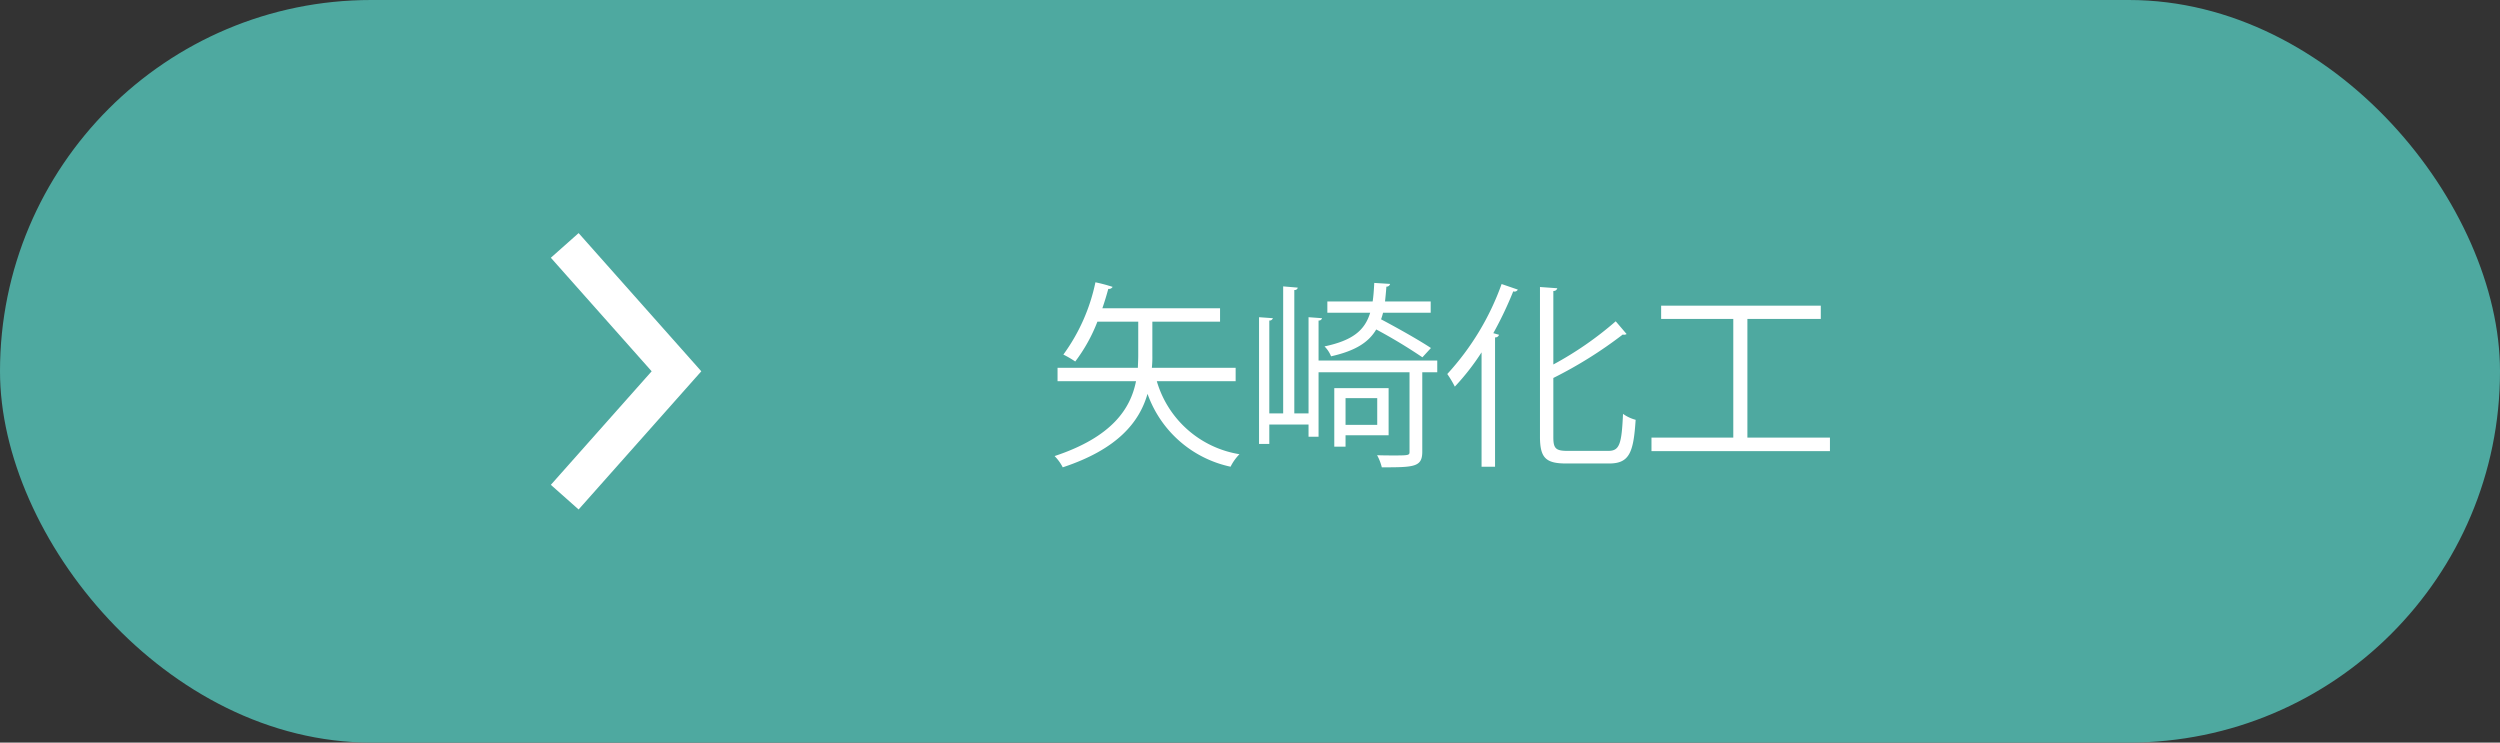 <svg id="care_area03_02_btn" xmlns="http://www.w3.org/2000/svg" width="202" height="60" viewBox="0 0 202 60">
  <rect x="0" y="0" width="202" height="60" fill="#333333" stroke="none"/>
  <defs>
    <style>
      .cls-1 {
        fill: #4ea9a0;
      }

      .cls-2 {
        fill: none;
        stroke: #fff;
        stroke-width: 3px;
      }

      .cls-2, .cls-3 {
        fill-rule: evenodd;
      }

      .cls-3 {
        fill: #fff;
      }
    </style>
  </defs>
  <rect id="長方形_707" data-name="長方形 707" class="cls-1" width="202" height="60" rx="29.996" ry="29.996"/>
  <path id="シェイプ_717" data-name="シェイプ 717" class="cls-2" d="M1318.63,2825.83l9.03,10.17-9.03,10.17" transform="translate(-1273 -2806)"/>
  <path id="cleaning_area01_1_link01_txt_kodukago" class="cls-3" d="M1372.84,2835.72h-6.77a8.445,8.445,0,0,0,.04-1.01v-2.72h5.47v-1.08h-9.51c0.18-.52.34-1.05,0.48-1.57a0.338,0.338,0,0,0,.35-0.16,12.931,12.931,0,0,0-1.39-.37,15.1,15.1,0,0,1-2.59,5.84,8.063,8.063,0,0,1,.96.56,13.174,13.174,0,0,0,1.79-3.22h3.3v2.71c0,0.34-.02.67-0.03,1.02h-6.49v1.08h6.34c-0.44,2.22-1.93,4.51-6.58,6.05a3.647,3.647,0,0,1,.66.91c4.45-1.47,6.2-3.67,6.85-5.94a9.141,9.141,0,0,0,6.71,5.89,3.893,3.893,0,0,1,.72-1.01,8.344,8.344,0,0,1-6.68-5.9h6.37v-1.08Zm12.36,1.64h-4.39v4.73h0.91v-0.92h3.48v-3.81Zm-0.92,2.97h-2.56v-2.16h2.56v2.16Zm4.32-9.06v-0.91h-3.69c0.04-.37.08-0.77,0.11-1.2a0.285,0.285,0,0,0,.3-0.22l-1.28-.08c-0.03.56-.06,1.05-0.13,1.5h-3.66v0.91h3.46c-0.44,1.44-1.43,2.24-3.69,2.72a2.33,2.33,0,0,1,.53.8c1.96-.44,3.04-1.13,3.65-2.17a42.223,42.223,0,0,1,3.73,2.25l0.69-.75c-0.93-.62-2.67-1.6-4.03-2.32a4.827,4.827,0,0,0,.16-0.53h3.85Zm-9.06,3.86v-3.23a0.259,0.259,0,0,0,.28-0.19l-1.09-.08v7.77h-1.15v-9.97a0.243,0.243,0,0,0,.28-0.19l-1.18-.1v10.26h-1.12v-7.5a0.282,0.282,0,0,0,.29-0.19l-1.12-.08v10.24h0.83v-1.57h3.17v0.99h0.81v-5.21h7.35v6.4c0,0.29-.01.32-1.18,0.32-0.4,0-.9,0-1.44-0.02a4.057,4.057,0,0,1,.38.98c2.63,0,3.27-.02,3.27-1.27v-6.41h1.21v-0.95h-9.59Zm14.26,8.58v-10.45a0.3,0.3,0,0,0,.32-0.21l-0.46-.13a29.884,29.884,0,0,0,1.61-3.38,0.294,0.294,0,0,0,.37-0.14l-1.31-.45a21.385,21.385,0,0,1-4.39,7.27,8.324,8.324,0,0,1,.61,1.02,19.291,19.291,0,0,0,2.16-2.77v9.24h1.09Zm4.71-7.17a34.335,34.335,0,0,0,5.61-3.51,0.386,0.386,0,0,0,.31-0.04l-0.88-1.03a27.637,27.637,0,0,1-5.04,3.49v-5.94a0.3,0.3,0,0,0,.32-0.22l-1.4-.1v12.1c0,1.72.48,2.16,2.13,2.16h3.46c1.65,0,1.97-.91,2.14-3.53a3.075,3.075,0,0,1-1.02-.48c-0.11,2.38-.26,2.99-1.17,2.99h-3.34c-0.93,0-1.12-.21-1.12-1.1v-4.79Zm15.68-4.77h5.93v-1.07h-12.9v1.07h5.83v9.59h-6.61v1.09h14.42v-1.09h-6.67v-9.59Z" transform="translate(-1273 -2806)"/>
</svg>
